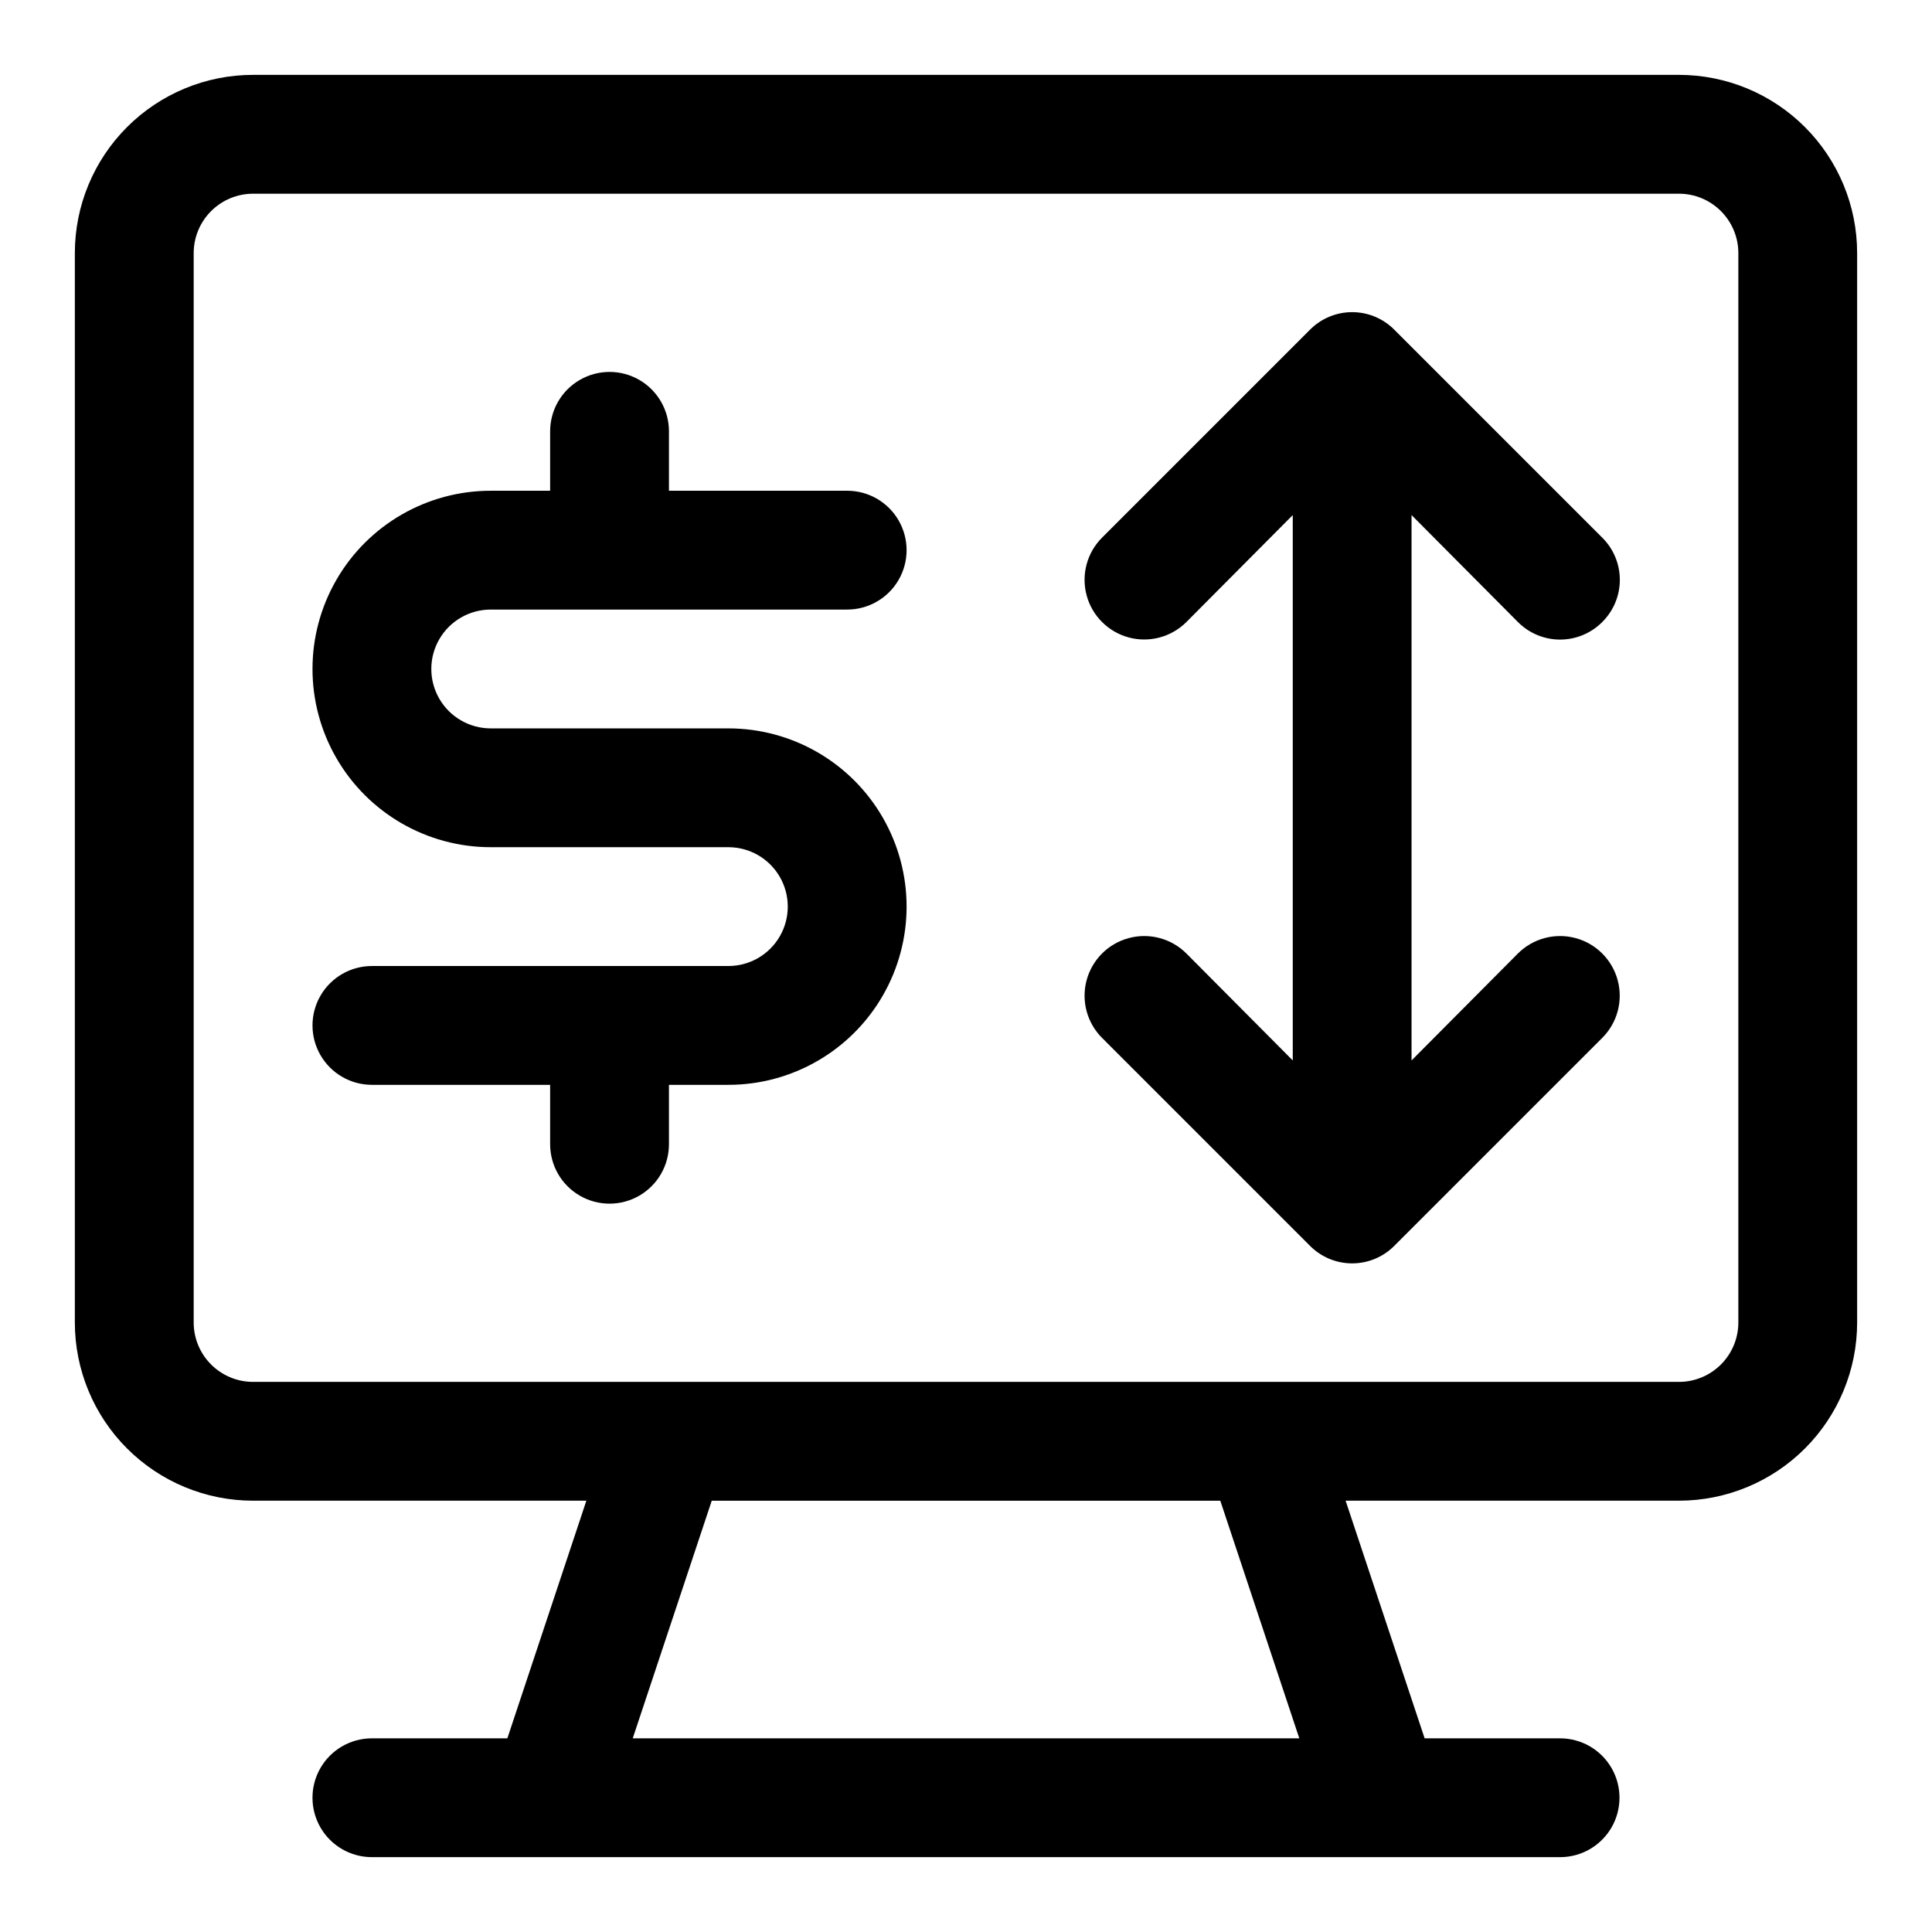 <?xml version="1.0" encoding="UTF-8"?>
<!-- Uploaded to: SVG Repo, www.svgrepo.com, Generator: SVG Repo Mixer Tools -->
<svg fill="#000000" width="800px" height="800px" version="1.1" viewBox="144 144 512 512" xmlns="http://www.w3.org/2000/svg">
 <g>
  <path d="m588.93 163.84h-377.86c-12.527 0-24.539 4.977-33.398 13.836s-13.836 20.871-13.836 33.398v283.39c0 12.527 4.977 24.543 13.836 33.398 8.859 8.859 20.871 13.836 33.398 13.836h88.324l-20.941 62.977h-35.895c-5.625 0-10.824 3-13.637 7.871-2.812 4.871-2.812 10.871 0 15.746 2.812 4.871 8.012 7.871 13.637 7.871h314.88c5.625 0 10.824-3 13.637-7.871 2.812-4.875 2.812-10.875 0-15.746-2.812-4.871-8.012-7.871-13.637-7.871h-35.895l-20.941-62.977h88.324c12.527 0 24.543-4.977 33.398-13.836 8.859-8.855 13.836-20.871 13.836-33.398v-283.39c0-12.527-4.977-24.539-13.836-33.398-8.855-8.859-20.871-13.836-33.398-13.836zm-100.6 440.84h-176.65l20.941-62.977h134.77zm116.35-110.21c0 4.176-1.66 8.184-4.613 11.133-2.953 2.953-6.957 4.613-11.133 4.613h-377.86c-4.176 0-8.18-1.66-11.133-4.613-2.953-2.949-4.613-6.957-4.613-11.133v-283.39c0-4.176 1.66-8.18 4.613-11.133s6.957-4.613 11.133-4.613h377.86c4.176 0 8.18 1.66 11.133 4.613s4.613 6.957 4.613 11.133z"/>
  <path d="m274.05 305.54h94.465c5.625 0 10.82-3 13.633-7.871 2.812-4.875 2.812-10.875 0-15.746-2.812-4.871-8.008-7.871-13.633-7.871h-47.234v-15.746c0-5.625-3-10.82-7.871-13.633s-10.871-2.812-15.742 0c-4.875 2.812-7.875 8.008-7.875 13.633v15.746h-15.742c-16.875 0-32.469 9-40.906 23.617-8.438 14.613-8.438 32.617 0 47.23s24.031 23.617 40.906 23.617h62.977c5.625 0 10.82 3 13.633 7.871 2.812 4.871 2.812 10.871 0 15.742s-8.008 7.875-13.633 7.875h-94.465c-5.625 0-10.824 3-13.637 7.871s-2.812 10.871 0 15.742c2.812 4.871 8.012 7.875 13.637 7.875h47.23v15.742c0 5.625 3 10.824 7.875 13.637 4.871 2.812 10.871 2.812 15.742 0s7.871-8.012 7.871-13.637v-15.742h15.746c16.875 0 32.465-9.004 40.902-23.617 8.438-14.613 8.438-32.617 0-47.234-8.438-14.613-24.027-23.613-40.902-23.613h-62.977c-5.625 0-10.824-3-13.637-7.875-2.812-4.871-2.812-10.871 0-15.742s8.012-7.871 13.637-7.871z"/>
  <path d="m546.26 308.84c2.957 2.981 6.981 4.656 11.176 4.656 4.199 0 8.223-1.676 11.18-4.656 2.981-2.957 4.656-6.981 4.656-11.176 0-4.199-1.676-8.223-4.656-11.18l-55.105-55.105c-2.953-2.981-6.981-4.656-11.176-4.656-4.199 0-8.223 1.676-11.18 4.656l-55.105 55.105c-3.992 3.992-5.551 9.812-4.09 15.27 1.461 5.457 5.723 9.715 11.18 11.18 5.453 1.461 11.273-0.098 15.27-4.094l28.184-28.34v144.53l-28.184-28.34c-3.996-3.992-9.816-5.551-15.27-4.09-5.457 1.461-9.719 5.723-11.18 11.176-1.461 5.457 0.098 11.277 4.09 15.27l55.105 55.105c2.957 2.981 6.981 4.656 11.18 4.656 4.195 0 8.223-1.676 11.176-4.656l55.105-55.105c3.992-3.992 5.555-9.812 4.09-15.27-1.461-5.453-5.723-9.715-11.176-11.176-5.457-1.461-11.277 0.098-15.27 4.09l-28.184 28.34v-144.53z"/>
 </g>
</svg>